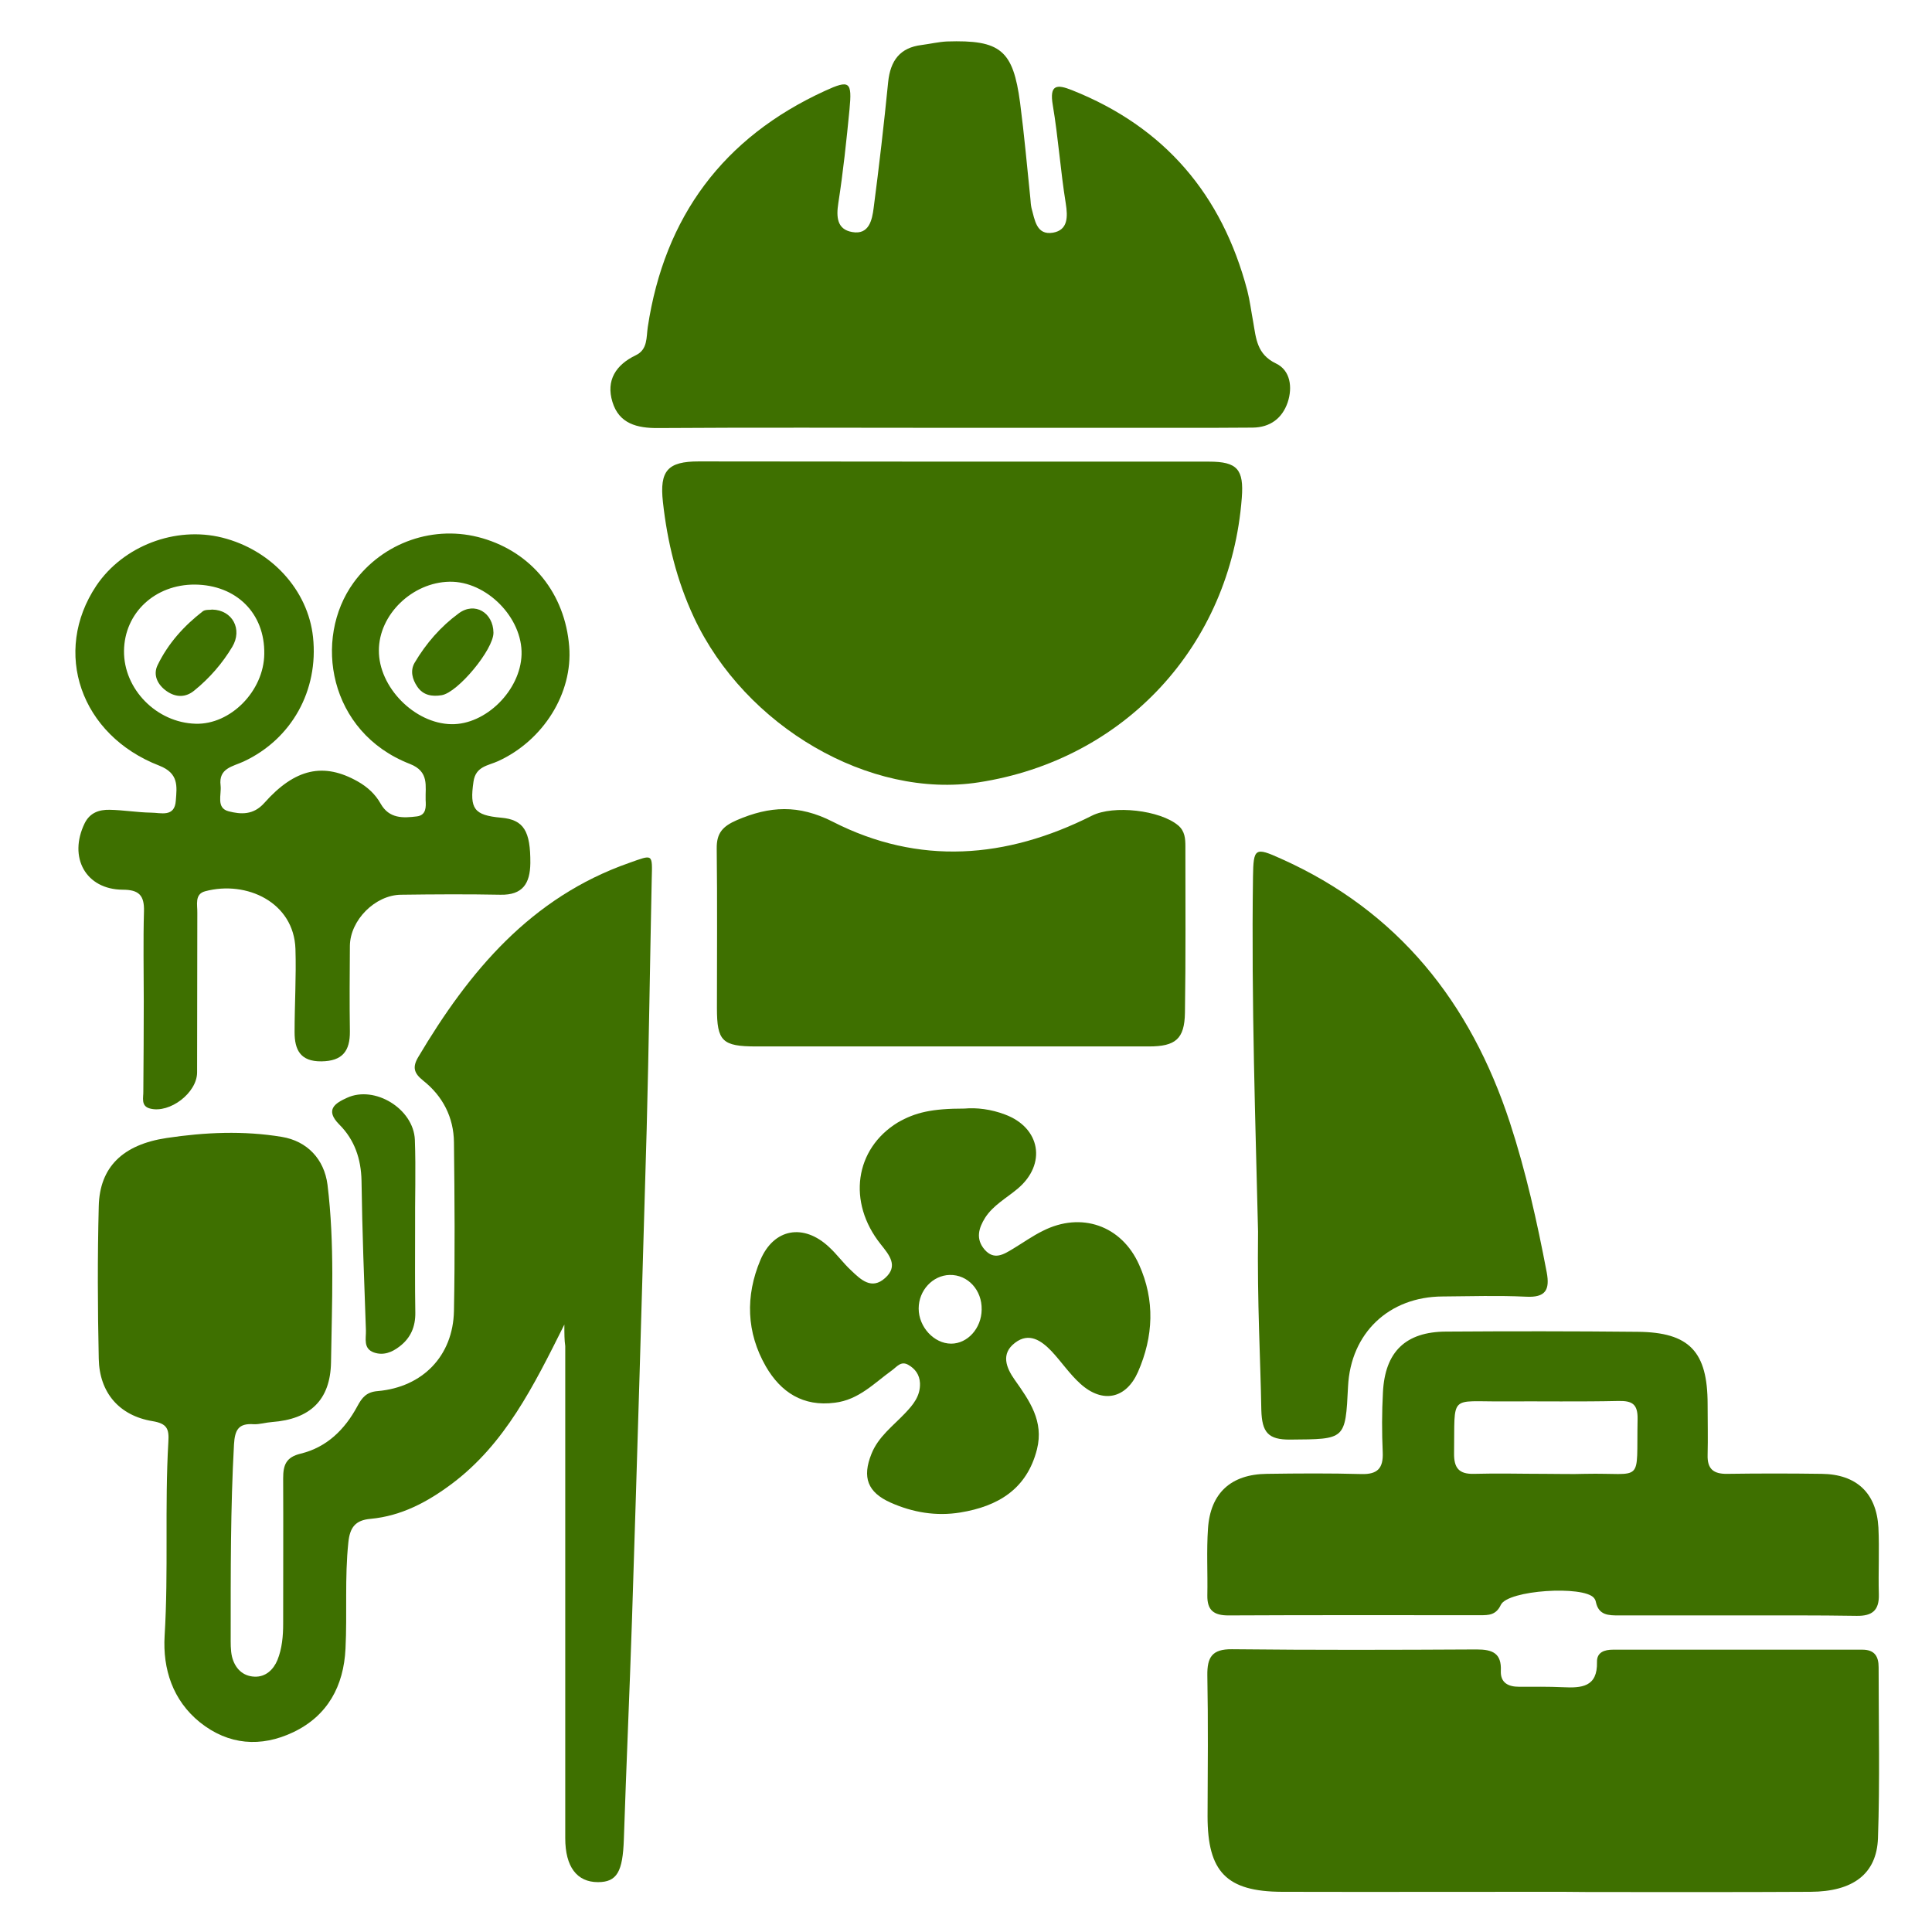 <svg xmlns="http://www.w3.org/2000/svg" xmlns:xlink="http://www.w3.org/1999/xlink" width="512" zoomAndPan="magnify" viewBox="0 0 384 384" height="512" preserveAspectRatio="xMidYMid meet" version="1.0"><defs><clipPath id="916c1f2cc8"><path d="M 239 327 L 373.945 327 L 373.945 376.145 L 239 376.145 Z M 239 327 " clip-rule="nonzero"/></clipPath><clipPath id="94e948b802"><path d="M 239 264 L 373.945 264 L 373.945 322 L 239 322 Z M 239 264 " clip-rule="nonzero"/></clipPath></defs><path fill="#3e7000" d="M 112.172 263.266 C 106.02 275.57 100.391 286.961 89.832 294.898 C 84.988 298.523 79.797 301.312 73.645 301.883 C 70.633 302.145 69.543 303.582 69.238 306.551 C 68.496 313.574 69.02 320.641 68.672 327.668 C 68.324 335.086 65.137 341.02 58.289 344.289 C 51.875 347.344 45.414 346.863 39.742 342.328 C 34.332 337.965 32.328 331.727 32.719 325.137 C 33.504 312.266 32.719 299.438 33.461 286.609 C 33.637 283.992 33.199 282.945 30.32 282.465 C 23.688 281.375 19.762 276.793 19.629 270.074 C 19.41 259.996 19.367 249.871 19.629 239.75 C 19.805 231.984 24.387 227.488 33.156 226.18 C 40.746 225.047 48.383 224.699 56.02 225.965 C 61.035 226.793 64.438 230.371 65.094 235.473 C 66.535 247.211 65.965 258.992 65.793 270.773 C 65.66 278.32 61.602 282.074 54.055 282.641 C 52.832 282.727 51.613 283.121 50.434 283.074 C 47.422 282.859 46.68 284.168 46.508 287.09 C 45.809 299.785 45.852 312.484 45.852 325.18 C 45.852 326.531 45.809 327.973 46.113 329.281 C 46.68 331.551 48.207 333.164 50.609 333.25 C 52.789 333.34 54.359 331.855 55.145 329.938 C 56.062 327.668 56.281 325.18 56.281 322.738 C 56.281 313.094 56.324 303.453 56.281 293.809 C 56.281 291.191 56.848 289.621 59.77 288.922 C 64.961 287.656 68.539 284.125 71.027 279.5 C 71.945 277.797 72.816 276.664 75.086 276.488 C 84.031 275.703 90.051 269.465 90.227 260.562 C 90.441 249.395 90.355 238.223 90.227 227.055 C 90.18 222.078 88 217.848 84.074 214.75 C 82.285 213.309 81.934 212.133 83.113 210.125 C 93.234 193.066 105.496 178.363 125.043 171.512 C 129.844 169.809 129.668 169.59 129.535 174.785 C 129.188 191.32 128.969 207.812 128.535 224.348 C 127.617 256.898 126.656 289.488 125.609 322.039 C 125.129 336.566 124.477 351.055 123.996 365.582 C 123.777 371.996 122.645 374.09 118.848 374.09 C 114.66 374.09 112.348 371.035 112.348 365.363 C 112.348 332.773 112.348 300.18 112.348 267.543 C 112.172 266.277 112.172 265.23 112.172 263.266 Z M 112.172 263.266 " fill-opacity="1" fill-rule="nonzero"/><path fill="#3e7000" d="M 188.656 85.035 C 169.371 85.035 150.086 84.945 130.844 85.078 C 126.613 85.121 123.035 84.207 121.727 79.887 C 120.418 75.609 122.383 72.512 126.395 70.594 C 128.75 69.457 128.445 67.059 128.75 65.008 C 132.066 43.062 143.762 27.309 163.961 18.062 C 168.891 15.793 169.371 16.227 168.848 21.727 C 168.238 27.965 167.582 34.203 166.625 40.355 C 166.188 43.148 166.363 45.594 169.371 46.117 C 172.73 46.727 173.344 43.715 173.648 41.316 C 174.738 32.984 175.699 24.648 176.527 16.316 C 176.965 12.082 178.84 9.465 183.203 8.941 C 184.859 8.723 186.52 8.332 188.176 8.242 C 198.867 7.895 201.355 9.945 202.75 20.418 C 203.578 26.785 204.145 33.156 204.801 39.527 C 204.844 40.137 204.887 40.75 205.02 41.359 C 205.672 43.672 205.977 46.812 209.293 46.246 C 212.262 45.723 212.262 43.148 211.824 40.398 C 210.777 33.941 210.34 27.355 209.25 20.898 C 208.551 16.797 210.035 16.707 213.09 17.93 C 231.504 25.258 242.891 38.699 247.906 57.723 C 248.43 59.773 248.691 61.91 249.086 64.004 C 249.652 67.234 249.785 70.418 253.625 72.25 C 256.461 73.602 256.941 76.961 255.938 79.973 C 254.844 83.16 252.445 84.945 249 84.992 C 244.242 85.035 239.531 85.035 234.773 85.035 C 219.242 85.035 203.973 85.035 188.656 85.035 Z M 188.656 85.035 " fill-opacity="1" fill-rule="nonzero"/><g clip-path="url(#916c1f2cc8)"><path fill="#3e7000" d="M 306.68 376.012 C 289.402 376.012 272.078 376.055 254.801 376.012 C 243.762 375.965 240.012 372.039 240.012 361 C 240.055 351.664 240.141 342.328 239.969 332.988 C 239.922 329.414 240.883 327.754 244.855 327.797 C 261.086 327.973 277.316 327.93 293.504 327.84 C 296.645 327.84 298.477 328.582 298.301 332.117 C 298.215 334.473 299.785 335.258 301.922 335.258 C 304.848 335.258 307.727 335.215 310.648 335.348 C 314.316 335.52 317.543 335.348 317.414 330.328 C 317.367 328.363 318.941 327.887 320.598 327.887 C 337.133 327.887 353.668 327.887 370.164 327.887 C 372.605 327.887 373.391 329.238 373.391 331.375 C 373.391 342.719 373.652 354.02 373.262 365.363 C 373 372.477 368.285 375.965 359.867 376.012 C 345.16 376.098 330.5 376.055 315.797 376.055 C 312.789 376.012 309.734 376.012 306.68 376.012 Z M 306.68 376.012 " fill-opacity="1" fill-rule="nonzero"/></g><path fill="#3e7000" d="M 189.398 91.754 C 206.371 91.754 223.344 91.754 240.316 91.754 C 245.902 91.754 247.254 93.281 246.816 98.953 C 244.594 128.273 223.52 151.047 194.504 155.5 C 172.863 158.859 148.078 144.418 137.914 122.688 C 134.512 115.402 132.633 107.723 131.762 99.781 C 131.062 93.543 132.723 91.711 138.875 91.711 C 155.715 91.711 172.559 91.754 189.398 91.754 Z M 189.398 91.754 " fill-opacity="1" fill-rule="nonzero"/><g clip-path="url(#94e948b802)"><path fill="#3e7000" d="M 345.25 321.078 C 337.438 321.078 329.629 321.078 321.82 321.078 C 319.727 321.078 317.762 321.078 317.195 318.418 C 317.152 318.113 316.977 317.805 316.801 317.59 C 314.707 315.102 299.699 316.02 298.301 318.984 C 297.344 321.035 295.859 321.035 294.199 321.035 C 277.535 321.035 260.867 320.992 244.156 321.078 C 241.277 321.078 239.922 320.074 239.969 317.109 C 240.055 312.656 239.793 308.207 240.098 303.801 C 240.578 296.734 244.68 293.023 251.793 292.938 C 258.074 292.848 264.355 292.805 270.598 292.98 C 273.824 293.066 274.961 291.801 274.828 288.66 C 274.652 284.691 274.652 280.719 274.871 276.75 C 275.266 268.68 279.367 264.707 287.395 264.664 C 300.09 264.578 312.789 264.578 325.484 264.707 C 335.781 264.793 339.402 268.633 339.402 279.105 C 339.402 282.465 339.488 285.824 339.402 289.184 C 339.316 291.977 340.582 292.98 343.285 292.938 C 349.57 292.848 355.852 292.848 362.09 292.938 C 368.984 293.023 372.953 296.734 373.348 303.582 C 373.566 307.988 373.305 312.441 373.434 316.891 C 373.523 320.074 372.125 321.211 369.027 321.164 C 361.176 321.035 353.191 321.078 345.25 321.078 Z M 307.203 292.938 C 309.82 292.938 312.395 293.023 315.012 292.938 C 326.879 292.676 325.223 295.207 325.484 282.027 C 325.527 279.105 324.438 278.406 321.73 278.453 C 314.098 278.625 306.461 278.496 298.781 278.539 C 287.918 278.625 289.184 276.969 289.008 288.836 C 288.965 291.758 289.969 293.023 292.98 292.938 C 297.734 292.805 302.445 292.938 307.203 292.938 Z M 307.203 292.938 " fill-opacity="1" fill-rule="nonzero"/></g><path fill="#3e7000" d="M 28.574 199 C 28.574 193.02 28.445 187.043 28.617 181.109 C 28.707 177.926 27.57 176.836 24.387 176.836 C 17.055 176.789 13.523 170.422 16.836 163.613 C 17.883 161.52 19.719 160.91 21.77 160.953 C 24.516 160.996 27.266 161.477 30.016 161.52 C 31.934 161.52 34.727 162.523 34.945 159.121 C 35.164 156.285 35.555 153.711 31.672 152.184 C 15.965 146.117 10.336 129.582 19.148 116.406 C 24.473 108.508 34.855 104.539 44.152 106.852 C 53.926 109.293 61.211 117.277 62.215 126.613 C 63.348 137.219 57.98 146.902 48.426 151.355 C 46.289 152.355 43.41 152.664 43.844 156.109 C 44.062 157.941 42.887 160.605 45.461 161.258 C 47.859 161.867 50.348 162.043 52.527 159.602 C 58.68 152.664 64.395 151.527 71.113 155.324 C 73.035 156.414 74.605 157.855 75.652 159.73 C 77.355 162.742 80.102 162.609 82.895 162.262 C 84.727 162 84.684 160.387 84.598 158.988 C 84.508 156.242 85.383 153.359 81.457 151.832 C 65.312 145.551 62.172 126.965 70.285 115.793 C 76.133 107.766 86.344 104.188 95.898 106.98 C 105.758 109.859 112.301 118.02 113.133 128.492 C 113.875 137.785 107.984 147.164 99.039 151.266 C 97.074 152.184 94.543 152.27 94.109 155.367 C 93.324 160.734 94.195 162.043 99.605 162.523 C 104.102 162.914 105.453 165.184 105.41 171.555 C 105.363 175.613 103.883 177.926 99.477 177.836 C 92.887 177.707 86.297 177.75 79.711 177.836 C 74.562 177.883 69.586 182.898 69.543 188.004 C 69.5 193.676 69.457 199.348 69.543 204.977 C 69.586 208.902 68.059 210.91 63.871 210.953 C 59.684 210.996 58.551 208.641 58.551 205.152 C 58.551 199.652 58.898 194.113 58.723 188.613 C 58.418 179.32 48.992 174.957 40.793 177.141 C 38.609 177.707 39.266 179.887 39.219 181.461 C 39.176 192.02 39.219 202.578 39.176 213.137 C 39.176 217.191 33.766 221.34 29.84 220.336 C 27.918 219.855 28.531 218.109 28.488 216.887 C 28.531 210.953 28.574 204.977 28.574 199 Z M 38.742 116.188 C 30.801 116.145 24.734 121.816 24.648 129.363 C 24.559 136.957 31.105 143.633 38.871 143.848 C 45.809 144.066 52.441 137.348 52.527 129.973 C 52.66 121.902 46.988 116.273 38.742 116.188 Z M 75.305 129.277 C 75.258 136.562 82.371 143.805 89.703 143.938 C 96.551 144.066 103.445 137.219 103.664 130.105 C 103.883 122.773 96.684 115.488 89.352 115.621 C 81.934 115.75 75.305 122.164 75.305 129.277 Z M 75.305 129.277 " fill-opacity="1" fill-rule="nonzero"/><path fill="#3e7000" d="M 250.047 244.77 C 249.566 224.129 248.695 199.219 249.043 174.262 C 249.129 168.543 249.434 168.328 254.629 170.684 C 277.926 181.109 292.281 199.262 300.09 223.082 C 303.277 232.812 305.5 242.805 307.422 252.883 C 308.074 256.375 307.203 257.945 303.277 257.727 C 297.777 257.465 292.281 257.641 286.738 257.684 C 276.051 257.727 268.457 264.969 267.934 275.57 C 267.41 286.219 267.41 286.043 256.461 286.129 C 252.008 286.176 250.832 284.648 250.699 280.285 C 250.527 269.855 249.871 259.473 250.047 244.77 Z M 250.047 244.77 " fill-opacity="1" fill-rule="nonzero"/><path fill="#3e7000" d="M 188.875 207.988 C 176.004 207.988 163.176 207.988 150.305 207.988 C 143.543 207.988 142.496 206.941 142.496 200.352 C 142.496 189.793 142.582 179.234 142.453 168.676 C 142.406 165.535 143.672 164.227 146.465 163.004 C 152.965 160.211 158.727 159.863 165.488 163.309 C 182.637 172.078 200.043 170.684 217.016 162.129 C 221.336 159.949 230.586 161.039 234.164 164.051 C 235.516 165.184 235.605 166.711 235.605 168.238 C 235.605 179.277 235.691 190.273 235.516 201.312 C 235.43 206.504 233.641 207.988 228.359 207.988 C 215.227 207.988 202.051 207.988 188.875 207.988 Z M 188.875 207.988 " fill-opacity="1" fill-rule="nonzero"/><path fill="#3e7000" d="M 191.711 220.336 C 194.109 220.117 196.992 220.465 199.738 221.512 C 206.809 224.129 208.074 231.375 202.27 236.262 C 200.043 238.137 197.426 239.531 195.812 242.02 C 194.504 244.113 193.895 246.25 195.68 248.348 C 197.602 250.57 199.52 249.305 201.398 248.172 C 203.359 246.992 205.238 245.641 207.289 244.637 C 214.879 240.797 222.906 243.547 226.398 251.355 C 229.582 258.426 229.277 265.625 226.18 272.691 C 223.824 278.016 219.156 279.02 214.75 275.047 C 212.609 273.129 210.953 270.641 208.988 268.547 C 206.98 266.453 204.539 264.75 201.746 266.891 C 198.867 269.07 200 271.863 201.66 274.219 C 204.625 278.406 207.504 282.465 206.109 288.051 C 204.102 295.992 198.344 299.395 190.883 300.617 C 186.082 301.402 181.414 300.617 177.008 298.652 C 172.426 296.602 171.336 293.637 173.211 288.965 C 174.562 285.562 177.488 283.426 179.887 280.895 C 181.5 279.191 182.941 277.492 182.855 274.918 C 182.766 273.215 181.895 272.039 180.496 271.254 C 179.059 270.465 178.273 271.645 177.312 272.344 C 173.734 274.918 170.68 278.234 165.926 278.801 C 159.598 279.629 155.191 276.707 152.227 271.602 C 148.34 264.84 148.125 257.594 151.133 250.441 C 153.797 244.156 159.73 243.109 164.789 247.867 C 166.363 249.305 167.625 251.094 169.199 252.535 C 171.117 254.367 173.254 256.418 175.918 254.02 C 178.621 251.617 176.746 249.438 175.043 247.297 C 168.367 238.922 169.895 228.363 178.402 223.125 C 181.938 221.078 185.254 220.336 191.711 220.336 Z M 195.113 260.301 C 195.203 256.418 192.367 253.32 188.746 253.406 C 185.383 253.496 182.594 256.461 182.594 260.082 C 182.594 263.746 185.645 267.062 189.051 267.062 C 192.32 267.062 195.07 264.008 195.113 260.301 Z M 195.113 260.301 " fill-opacity="1" fill-rule="nonzero"/><path fill="#3e7000" d="M 82.504 244.375 C 82.504 249.871 82.457 255.371 82.547 260.867 C 82.59 263.703 81.629 265.93 79.406 267.629 C 77.879 268.809 76.176 269.465 74.301 268.809 C 72.16 268.023 72.773 266.059 72.73 264.445 C 72.379 254.543 71.988 244.637 71.855 234.688 C 71.77 230.324 70.461 226.531 67.449 223.52 C 64.484 220.551 66.664 219.242 68.977 218.195 C 74.473 215.664 82.195 220.379 82.457 226.531 C 82.676 232.465 82.457 238.441 82.504 244.375 Z M 82.504 244.375 " fill-opacity="1" fill-rule="nonzero"/><path fill="#3e7000" d="M 42.188 121.16 C 46.203 121.25 48.254 125.086 46.156 128.578 C 44.195 131.852 41.664 134.773 38.652 137.219 C 36.953 138.656 34.988 138.656 33.156 137.391 C 31.324 136.125 30.363 134.164 31.324 132.199 C 33.418 127.879 36.559 124.391 40.355 121.465 C 40.879 121.117 41.793 121.25 42.188 121.16 Z M 42.188 121.16 " fill-opacity="1" fill-rule="nonzero"/><path fill="#3e7000" d="M 98.078 125.742 C 98.121 129.059 91.012 137.652 87.781 138.176 C 85.906 138.484 84.117 138.223 82.938 136.477 C 81.934 134.992 81.5 133.289 82.414 131.719 C 84.684 127.879 87.605 124.52 91.184 121.902 C 94.371 119.547 98.035 121.773 98.078 125.742 Z M 98.078 125.742 " fill-opacity="1" fill-rule="nonzero"/></svg>